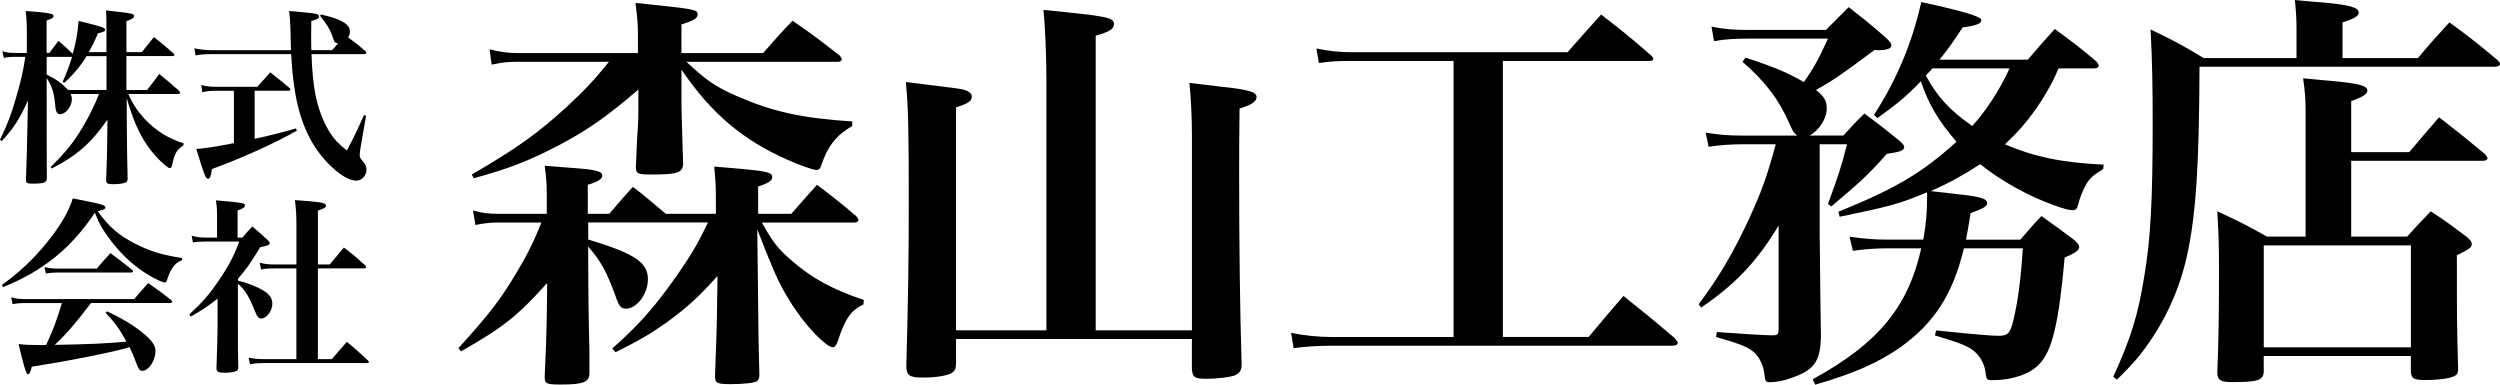 <?xml version="1.0" encoding="UTF-8"?><svg id="logo" xmlns="http://www.w3.org/2000/svg" width="832" height="128" viewBox="0 0 832 128"><path d="M48.93,29.96c1.76-2.25,2.38-3.01,4.07-5.33,2.95,2.38,3.82,3.13,6.58,5.58.25.31.37.5.37.63,0,.25-.31.44-.69.44h-16.54c1.25,3.01,2.95,5.58,5.33,8.21,3.82,4.01,7.77,6.52,13.03,8.21v.63c-2.32,1.57-3.01,2.76-3.82,6.7-.19.63-.38.94-.75.94-.56,0-2.69-1.82-4.64-3.95-4.38-4.89-6.95-9.96-9.71-19.36l.06,10.97q.06,8.33.25,15.66c0,.75-.12,1.13-.5,1.32-.62.44-2.25.69-4.32.69-1.88,0-2.32-.25-2.32-1.38q.31-7.64.37-14.47l.06-5.64c-5.52,7.89-10.02,11.84-18.55,16.29l-.37-.5c5.33-5.26,7.83-8.39,11.15-14.1,2.07-3.63,3.64-6.76,4.95-10.21h-9.46c.37.75.44,1.13.44,1.69,0,2.44-2,5.01-3.88,5.01-1,0-1.51-.75-1.63-2.69-.37-4.39-1.13-6.7-2.88-9.34v3.07c0,13.41,0,22.99.06,30.14,0,1.63-.82,1.94-4.83,1.94-1.69,0-2.13-.25-2.13-1.32q.31-7.14.56-20.93l.12-5.45c-2.63,5.95-4.89,9.46-8.71,13.53l-.62-.44c2.57-5.14,4.07-9.28,5.89-15.85,1.26-4.51,1.76-6.77,2.57-11.72h-3.76c-1.44,0-2.13.06-3.39.37l-.5-2.25c1.38.44,2.38.56,3.88.56h4.26v-6.39c0-3.01-.06-4.57-.37-7.58,1.94.19,3.38.31,4.38.37,3.82.38,4.89.63,4.89,1.32,0,.56-.63.94-2.32,1.5v10.78h.94c1.32-1.82,1.76-2.38,3.01-4.01,2.19,1.88,2.69,2.32,4.76,4.32,1.19-4.51,1.57-6.64,1.94-10.96,7.89,1.94,8.83,2.25,8.83,2.94,0,.5-.5.75-2.38,1.19-1.32,3.07-1.94,4.2-3.07,6.26h5.89v-6.7c0-3.64,0-4.57-.12-7.21,1.82.25,3.19.44,4.13.5,4.51.5,5.2.69,5.2,1.44,0,.57-.63.94-2.57,1.69v10.27h5.14c1.75-2.19,2.32-2.94,4.01-5.01,2.88,2.25,3.7,2.94,6.45,5.39.25.25.37.44.37.56,0,.25-.25.38-.63.38h-15.35v11.28h6.83ZM35.46,18.68h-6.64c-1.82,3.07-4.51,6.26-7.46,8.9l-.5-.38c1.44-3.26,2-4.7,3.13-8.27h-8.46v5.89c3.32,1.63,4.95,2.82,7.14,5.14h12.78v-11.28Z"/><path d="M96.84,16.68c-.06-1.82-.12-2.88-.12-5.14-.12-4.01-.19-5.2-.5-7.89,8.33.75,8.77.81,9.52,1.19.25.13.44.44.44.63,0,.63-.63,1-2.57,1.51-.06,3.01-.06,4.82-.06,5.58,0,1.13,0,1.82.06,4.13h6.95c1-1.13,1.26-1.44,1.94-2.25-1.07-.13-1.19-.31-1.94-2.57-.75-2.07-1.75-3.76-4.01-6.58l.25-.5c3.76.94,5.2,1.38,6.64,2.13,2.13,1.07,3.01,2.13,3.01,3.57,0,.69-.12,1.13-.56,2,2.69,1.94,3.13,2.32,5.64,4.45.25.31.37.5.37.69,0,.25-.31.38-.75.38h-17.48c.19,5.51.57,9.33,1.19,12.84.88,5.01,2.76,9.96,5.2,13.66,1.32,2,2.44,3.19,5.39,5.58,2.63-5.01,3.39-6.64,5.7-11.78l.69.19-1.88,10.84c-.12.75-.25,1.69-.25,2.19,0,.82.19,1.19,1.19,2.32.75.94,1.07,1.63,1.07,2.57,0,2-1.57,3.7-3.39,3.7-2.5,0-5.89-2.13-9.52-5.89-6.2-6.45-9.77-14.85-11.28-26.44-.44-3.07-.63-5.58-.88-9.77h-26.5c-2.32,0-3.82.12-5.33.44l-.37-2.38c1.63.38,3.82.63,5.7.63h26.44ZM84.75,46.19c4.51-.94,8.46-1.94,13.78-3.45l.25.75c-7.52,4.26-17.73,8.9-28.26,12.78-.31,2.38-.63,3.2-1.32,3.2-.75,0-1.25-1.32-3.88-9.9,3.26-.25,5.33-.56,12.53-1.94v-17.42h-6.2c-1.57,0-2.88.12-4.32.5l-.37-2.44c1.57.44,3.13.62,4.7.62h13.97c1.88-2.13,2.51-2.82,4.32-4.82,2.76,2.19,3.64,2.88,6.39,5.2.25.31.31.44.31.56,0,.25-.25.37-.56.37h-11.34v15.98Z"/><path d="M.62,94.85c5.83-4.26,10.21-8.33,14.54-13.6,4.76-5.76,7.58-10.53,9.08-15.23,2.13.44,3.82.75,4.95,1,4.51.88,5.89,1.32,5.89,2,0,.56-.5.81-2.57,1.25,3.7,5.2,6.96,8.02,12.6,10.9,4.82,2.44,8.71,3.64,15.47,4.7v.69c-2.07.88-3.07,2-4.26,4.58-.25.56-.56,1.57-.75,2.07-.19.63-.38.81-.75.81-.63,0-3.13-1.13-5.39-2.5-4.63-2.76-8.83-6.58-12.47-11.34-2.69-3.51-4.01-5.76-5.39-9.4-7.77,11.72-17.36,19.49-30.51,24.75l-.44-.69ZM30.26,100.86c-4.76,6.33-8.14,10.27-12.03,13.91,11.65-.19,17.54-.5,23.87-1.07-2.51-4.45-3.64-6.08-6.96-9.59l.5-.5c5.01,2.38,8.27,4.32,11.53,6.89,3.26,2.63,4.57,4.39,4.57,6.27,0,3.26-2.25,6.64-4.38,6.64-.82,0-1.07-.31-1.76-1.94-1.19-3.2-1.57-4.01-2.5-5.95q-.57.19-1.44.44c-6.39,1.69-18.3,4.07-31.08,6.08-.44,1.88-.75,2.5-1.38,2.5q-.69,0-3.01-10.02c2.51.25,4.01.31,7.08.31h2.07c2.38-5.14,3.51-8.14,5.27-13.97h-12.53c-1.38,0-2.25.06-3.88.37l-.5-2.25c1.82.44,3.07.56,4.57.56h36.4c2-2.38,2.63-3.07,4.63-5.33,3.39,2.38,4.45,3.07,7.64,5.64.25.19.37.44.37.56,0,.25-.31.44-.69.44h-26.38ZM14.78,88.89c1.76.38,2.95.5,4.64.5h12.78c1.94-2.32,2.57-3.01,4.57-5.14,3.07,2.25,4.01,3.01,7.08,5.45.31.25.44.44.44.62,0,.25-.25.38-.75.38h-24.5c-1.26,0-2.07.06-3.76.31l-.5-2.13Z"/><path d="M79.17,93.4c2.7.69,3.57,1,5.52,1.82,4.32,1.82,5.95,3.45,5.95,5.83s-1.88,4.95-3.7,4.95c-.88,0-1.38-.63-2.13-2.51-1.88-4.76-3.38-7.2-5.64-9.08v13.91c0,6.45,0,9.96.13,13.91,0,.63-.13.88-.5,1.13-.62.44-2.13.69-4.01.69-2.13,0-2.69-.31-2.76-1.44.19-5.08.38-10.97.38-13.78v-9.46c-2.69,2.19-4.57,3.45-8.9,6.01l-.5-.75c4.07-3.7,6.58-6.58,9.59-10.96,3.39-4.95,5.27-8.46,7.02-13.28h-11.21c-2.07,0-2.82.06-4.2.31l-.44-2.26c1.51.44,3.01.63,4.7.63h3.76v-7.14c0-2.32-.06-3.2-.37-5.26,9.27.81,9.65.94,9.65,1.75,0,.56-.56.94-2.44,1.63v9.02h1.63c1.38-1.69,1.76-2.13,3.26-3.7,2.32,1.94,3.01,2.57,5.14,4.51.56.63.69.82.69,1,0,.63-.57.88-3.2,1.38-2.76,4.63-4.64,7.39-7.4,10.52v.63ZM91.32,89.33c-2.07,0-2.88.06-4.45.38l-.44-2.26c1.88.44,2.82.56,4.89.56h7.33v-13.09c0-3.39-.12-5.08-.5-8.33,2.07.19,3.7.31,4.76.37,4.38.38,5.58.69,5.58,1.44,0,.63-.75,1.07-2.69,1.69v17.92h3.95c2.07-2.44,2.69-3.19,4.7-5.64,3.2,2.44,4.13,3.26,7.08,5.95.25.25.31.44.31.56,0,.25-.25.44-.63.44h-15.41v30.2h4.63q2.38-2.75,5.01-5.76c3.07,2.57,4.01,3.38,7.02,6.2.25.25.31.38.31.56s-.25.31-.63.31h-33.9c-2.25,0-3.32.06-5.01.38l-.5-2.19c1.75.37,3.32.5,5.45.5h10.46v-30.2h-7.33Z"/><path d="M238.24,71.17v-6.21c0-3.31-.14-5.24-.55-9.52,3.59.27,6.48.55,8.27.69,9.1.83,11.04,1.24,11.04,2.76,0,1.24-1.24,2.07-4.69,3.17v9.1h11.04c3.72-4.28,4.96-5.65,8.55-9.66,5.79,4.41,7.59,5.79,13.1,10.48.42.55.69.97.69,1.24,0,.55-.55.83-1.38.83h-30.76c3.59,6.48,5.52,8.97,9.79,12.55,6.9,6.07,13.65,9.66,24.14,13.24l-.14,1.52c-4.14,1.79-6.21,4.97-8.55,12.28-.55,1.38-.97,1.93-1.66,1.93-1.66,0-6.48-4.55-10.34-9.66-3.86-5.1-7.17-10.76-9.66-16.83q-1.38-3.17-5.1-12.69l.27,23.72q0,3.86.14,12.96.14,4.14.28,11.59c0,1.24-.28,1.79-.83,2.21-.83.55-4.41.97-8.55.97-4.69,0-5.38-.27-5.38-2.62.27-7.03.69-18.76.69-23.86l.14-9.52c-6.34,7.03-9.79,10.21-16.69,15.31-5.65,4-9.24,6.07-17.24,10.07l-1.1-1.24c9.38-8.28,14.76-14.62,22.07-25.11,4.28-6.21,6.48-9.93,9.79-16.83h-39.86v5.66c15.45,4.69,19.86,7.58,19.86,13.24,0,4.96-3.73,9.79-7.31,9.79-1.66,0-2.34-.83-3.59-4.55-2.9-7.86-4.69-11.17-8.97-16.14,0,13.24.14,24.97.42,35.31v6.76c0,3.03-1.93,3.86-9.52,3.86-4.83,0-5.38-.27-5.38-2.62.41-9.24.55-12.41.69-19.72l.14-11.45c-9.93,11.04-14.62,14.76-28.69,22.76l-.83-1.1c9.79-10.76,13.79-15.86,18.9-24.41,3.72-6.21,5.79-10.07,8.69-17.38h-14.48c-2.62,0-4.83.28-7.45.83l-.83-4.83c2.9.83,5.1,1.1,8,1.1h16.55v-6.76c0-3.03-.14-5.1-.69-9.24,3.72.27,6.76.55,8.55.69,8.28.55,10.62,1.1,10.62,2.62,0,1.1-1.52,2.07-4.83,3.03v9.66h7.17c3.45-4,4.41-5.24,7.86-8.97,4.97,3.86,6.34,5.1,10.9,8.97h16.69ZM172.31,20.55c-3.31,0-5.52.27-8.69.97l-.69-5.1c3.31.83,5.93,1.24,9.38,1.24h40v-5.79c0-3.31-.14-5.79-.83-10.9,20.14,2.07,20.69,2.21,20.69,3.86,0,1.24-1.38,2.07-5.38,3.31v9.52h27.17c4.28-4.83,5.52-6.34,9.79-10.76,7.03,4.83,9.11,6.48,15.72,11.59.41.55.69.97.69,1.24,0,.41-.55.83-1.1.83h-50.62c6.48,6.07,9.52,8.27,16.83,11.45,11.73,5.1,21.38,7.31,38.35,8.41v1.52c-5.1,2.9-8.14,6.62-10.21,12.83-.41,1.38-.83,1.79-1.79,1.79s-4.97-1.38-9.38-3.31c-15.03-6.62-25.51-15.45-35.45-30.07v12.14c.28,9.93.42,16.28.55,18.9,0,3.31-1.79,3.86-10.62,3.86-4.55,0-5.1-.27-5.1-2.62q.14-4.14.42-9.52c.41-5.52.41-6.76.41-9.38v-6.76c-10.76,9.24-16.96,13.52-26.62,18.62-9.79,5.1-16.14,7.59-28.14,10.9l-.69-1.24c14.76-8.55,21.93-13.65,31.72-22.62,5.79-5.38,8.83-8.55,13.93-14.89h-30.34Z"/><path d="M396.67,109.93V44.83c0-5.52-.28-11.86-.83-17.24,4.69.55,8,.97,10.34,1.24,9.38.97,12,1.79,12,3.45,0,1.52-1.66,2.62-5.66,3.86-.13,9.52-.13,17.24-.13,21.93,0,23.45.27,45.66.82,63.17,0,2.07-.69,3.03-2.35,3.72-1.52.55-5.66,1.1-9.24,1.1-4,0-4.69-.41-4.96-3.17v-10.07h-78.49v7.86c0,1.79-.27,2.62-1.24,3.31-1.24.97-5.24,1.66-9.79,1.66s-5.52-.69-5.52-4c.55-19.03.82-34.9.82-54.76,0-22.48-.14-31.03-.97-39.59,17.8,2.21,18.62,2.21,20.28,2.9,1.11.55,1.66,1.1,1.66,1.93,0,1.52-1.24,2.34-5.24,3.59v74.21h30.07V26.21c0-7.86-.41-17.1-.97-22.9,21.24,2.07,23.45,2.48,23.45,4.69,0,1.66-1.52,2.62-6.07,3.86v98.07h32Z"/><path d="M500.16,112.14h28.55c3.86-4.69,7.72-9.24,11.58-13.65,7.45,5.93,9.79,7.86,17.11,14.07.42.55.97,1.24.97,1.52,0,.55-.69.97-1.79.97h-113.24c-4.14,0-9.24.27-12.83.83l-.82-5.1c4,.83,8.96,1.38,13.65,1.38h40.41V20.28h-33.93c-4.41,0-7.17.14-10.9.69l-.82-4.83c3.86.83,7.86,1.24,11.72,1.24h71.86c4.83-5.52,6.35-7.17,11.17-12.55,7.31,5.65,9.52,7.45,16.69,13.65.42.42.69.83.69,1.11,0,.41-.55.69-1.38.69h-48.69v91.86Z"/><path d="M623.94,16.55c-10.9,8.14-13.65,10.07-19.59,13.38,2.76,2.21,3.59,3.59,3.59,6.21,0,3.31-2.49,7.17-5.66,8.97h11.17c3.04-3.31,3.86-4.27,7.03-7.31,5.24,3.86,6.76,5.1,11.59,8.97,1.24,1.11,1.66,1.66,1.66,2.21,0,1.1-1.66,1.66-5.79,2.21-6.07,6.9-8.83,9.38-18.49,17.52l-1.11-.83c3.45-9.38,4.42-12.28,6.35-19.86h-9.1v30.07q.27,26.62.42,33.79c-.14,8.55-2.35,11.45-10.35,14.07-2.21.83-4.83,1.24-6.62,1.24-1.38,0-1.52-.27-1.8-2.21-.27-3.04-1.38-5.52-3.17-7.45-2.07-1.93-4.69-3.03-12.97-5.38l.28-1.65q13.1.97,18.34,1.1c1.94,0,2.21-.28,2.21-2.35v-34.21c-7.04,11.73-14.21,19.45-25.79,27.31l-.83-1.1c6.62-8.83,11.31-16.69,16.83-28.55,4.14-9.11,5.79-13.52,8.83-24.69h-11.04c-3.86,0-7.72.27-11.31.83l-.97-4.69c4.41.69,7.45.97,11.86.97h18.62c-1.11-.83-1.38-1.24-2.49-3.72-3.59-8.27-8.14-14.21-15.72-20.83l.97-1.38c9.52,3.04,14.21,5.1,19.45,8.14,3.31-4.83,4.83-7.45,8-14.48h-26.48c-4.41,0-7.17.14-11.45.83l-.82-4.83c3.86.83,7.45,1.11,12,1.11h26.07q3.59-3.59,7.58-7.59c5.8,4.55,7.59,5.93,12.83,10.62.97.97,1.38,1.52,1.38,2.07,0,1.11-1.38,1.66-4.97,1.66l-.55-.14ZM640.08,79.73c.97-5.66,1.25-9.11,1.25-14.07v-1.66c-9.24,3.86-12.41,4.69-29.1,8.14l-.42-1.66c19.31-7.86,27.86-12.96,39.31-23.31-6.07-7.03-9.24-12.41-11.86-20.14-4.55,4.83-8.28,7.86-14.48,12.28l-1.1-1.1c7.58-11.73,12.69-24,15.72-37.52q20,4.28,20,5.93c0,1.24-1.66,1.93-6.21,2.48-3.45,5.24-4.83,7.17-7.72,10.76h29.38c3.86-4.55,5.11-5.93,8.97-10.21,6.21,4.55,8.14,5.93,13.79,10.76.55.55.82,1.11.82,1.52,0,.55-.69.83-1.66.83h-11.72c-1.52,4-4.83,9.79-8,14.21-2.76,3.86-5.52,7.03-9.79,11.04,9.79,4.28,19.73,6.21,32.83,6.76l-.14,1.52c-3.31,1.93-4.69,3.17-5.93,5.52-.97,1.79-2.07,4.69-2.48,6.48-.27,1.24-.82,1.66-1.66,1.66-1.24,0-2.9-.42-5.93-1.52-8.69-3.04-17.66-8-24.96-13.79-5.52,3.59-9.93,6.07-16.41,8.97q6.48.69,8.41.97c8.14.83,10.34,1.52,10.34,3.04,0,1.1-1.37,1.79-5.52,3.31-.69,4.28-.97,6.07-1.52,8.83h18.07c3.03-3.45,3.86-4.55,7.03-7.86,4.83,3.45,6.21,4.41,10.76,7.86,1.24,1.1,1.8,1.66,1.8,2.48,0,.97-1.11,1.93-4.83,3.45-1.94,21.79-4.14,31.04-8.42,35.45-3.03,3.31-8.96,5.38-15.44,5.38-2.07,0-2.21-.14-2.49-2.62-.27-2.35-1.38-4.55-2.9-6.21-2.07-2.21-4.69-3.31-13.93-6.07l.41-1.66c13.24,1.38,18.62,1.79,20.69,1.79,3.17,0,3.86-.69,4.97-4.97,1.52-6.21,2.62-14.48,3.17-24.14h-19.59c-3.73,15.45-9.93,24.96-21.38,33.1-7.17,4.97-15.17,8.55-28.13,12.28l-.83-1.79c21.66-11.86,31.72-23.86,36.14-43.59h-11.17c-4,0-7.59.27-11.59.83l-1.1-4.69c4.83.69,8.14.97,12.69.97h11.86ZM643.11,22.76c-.97,1.1-1.24,1.38-2.21,2.35,4,7.31,7.86,11.45,15.45,16.83,4.69-5.1,9.38-12.41,12.41-19.17h-25.66Z"/><path d="M804.69,19.31c4.42-5.24,5.8-6.76,10.48-11.86,7.17,5.24,9.24,6.9,16,12.55.56.55.83.97.83,1.24,0,.55-.69.97-1.52.97h-98.48c-.14,32.41-1.11,47.72-3.73,60.83-2.21,11.17-6.48,21.38-12.83,30.62-3.17,4.69-5.52,7.31-10.89,12.69l-1.25-.97c5.8-12.69,8.28-20.55,10.35-33.65,2.07-12.14,2.76-25.24,2.76-50.21,0-12.41-.13-20.69-.69-31.72,8,3.86,10.35,5.1,17.66,9.52h30.9v-9.38c0-3.86-.14-5.79-.55-9.93,4.27.42,7.58.69,9.65.83,8.69.83,11.59,1.66,11.59,3.31,0,1.24-1.52,2.07-5.38,3.31v11.86h25.1ZM801.79,50.62c4.28-5.1,5.66-6.62,9.93-11.59,6.76,5.24,8.83,6.89,15.31,12.27.55.69.82,1.11.82,1.38,0,.41-.68.83-1.37.83h-44v25.24h18.62c3.31-3.73,4.42-4.83,7.86-8.42,5.52,3.59,7.04,4.83,11.86,8.42,1.24.97,1.79,1.79,1.79,2.48,0,1.11-.82,1.66-4.96,3.73,0,21.38,0,23.17.41,37.65,0,.97-.13,1.52-.41,1.93-.97,1.24-5.11,1.93-10.76,1.93-3.59,0-4.42-.55-4.56-2.76v-5.24h-48.96v5.24c-.13,2.9-2.07,3.45-10.62,3.45-3.73,0-4.83-.69-4.83-3.17.42-10.9.56-18.21.56-34.21,0-9.1-.14-11.86-.56-19.45,7.45,3.45,9.66,4.55,16.56,8.42h12.83v-40.83c0-4.83-.14-7.03-.83-11.86,4.69.41,8.28.83,10.62.97,8.14.83,10.76,1.52,10.76,3.17,0,1.1-1.52,2.07-5.38,3.45v16.97h19.31ZM753.38,115.59h48.96v-33.93h-48.96v33.93Z"/></svg>